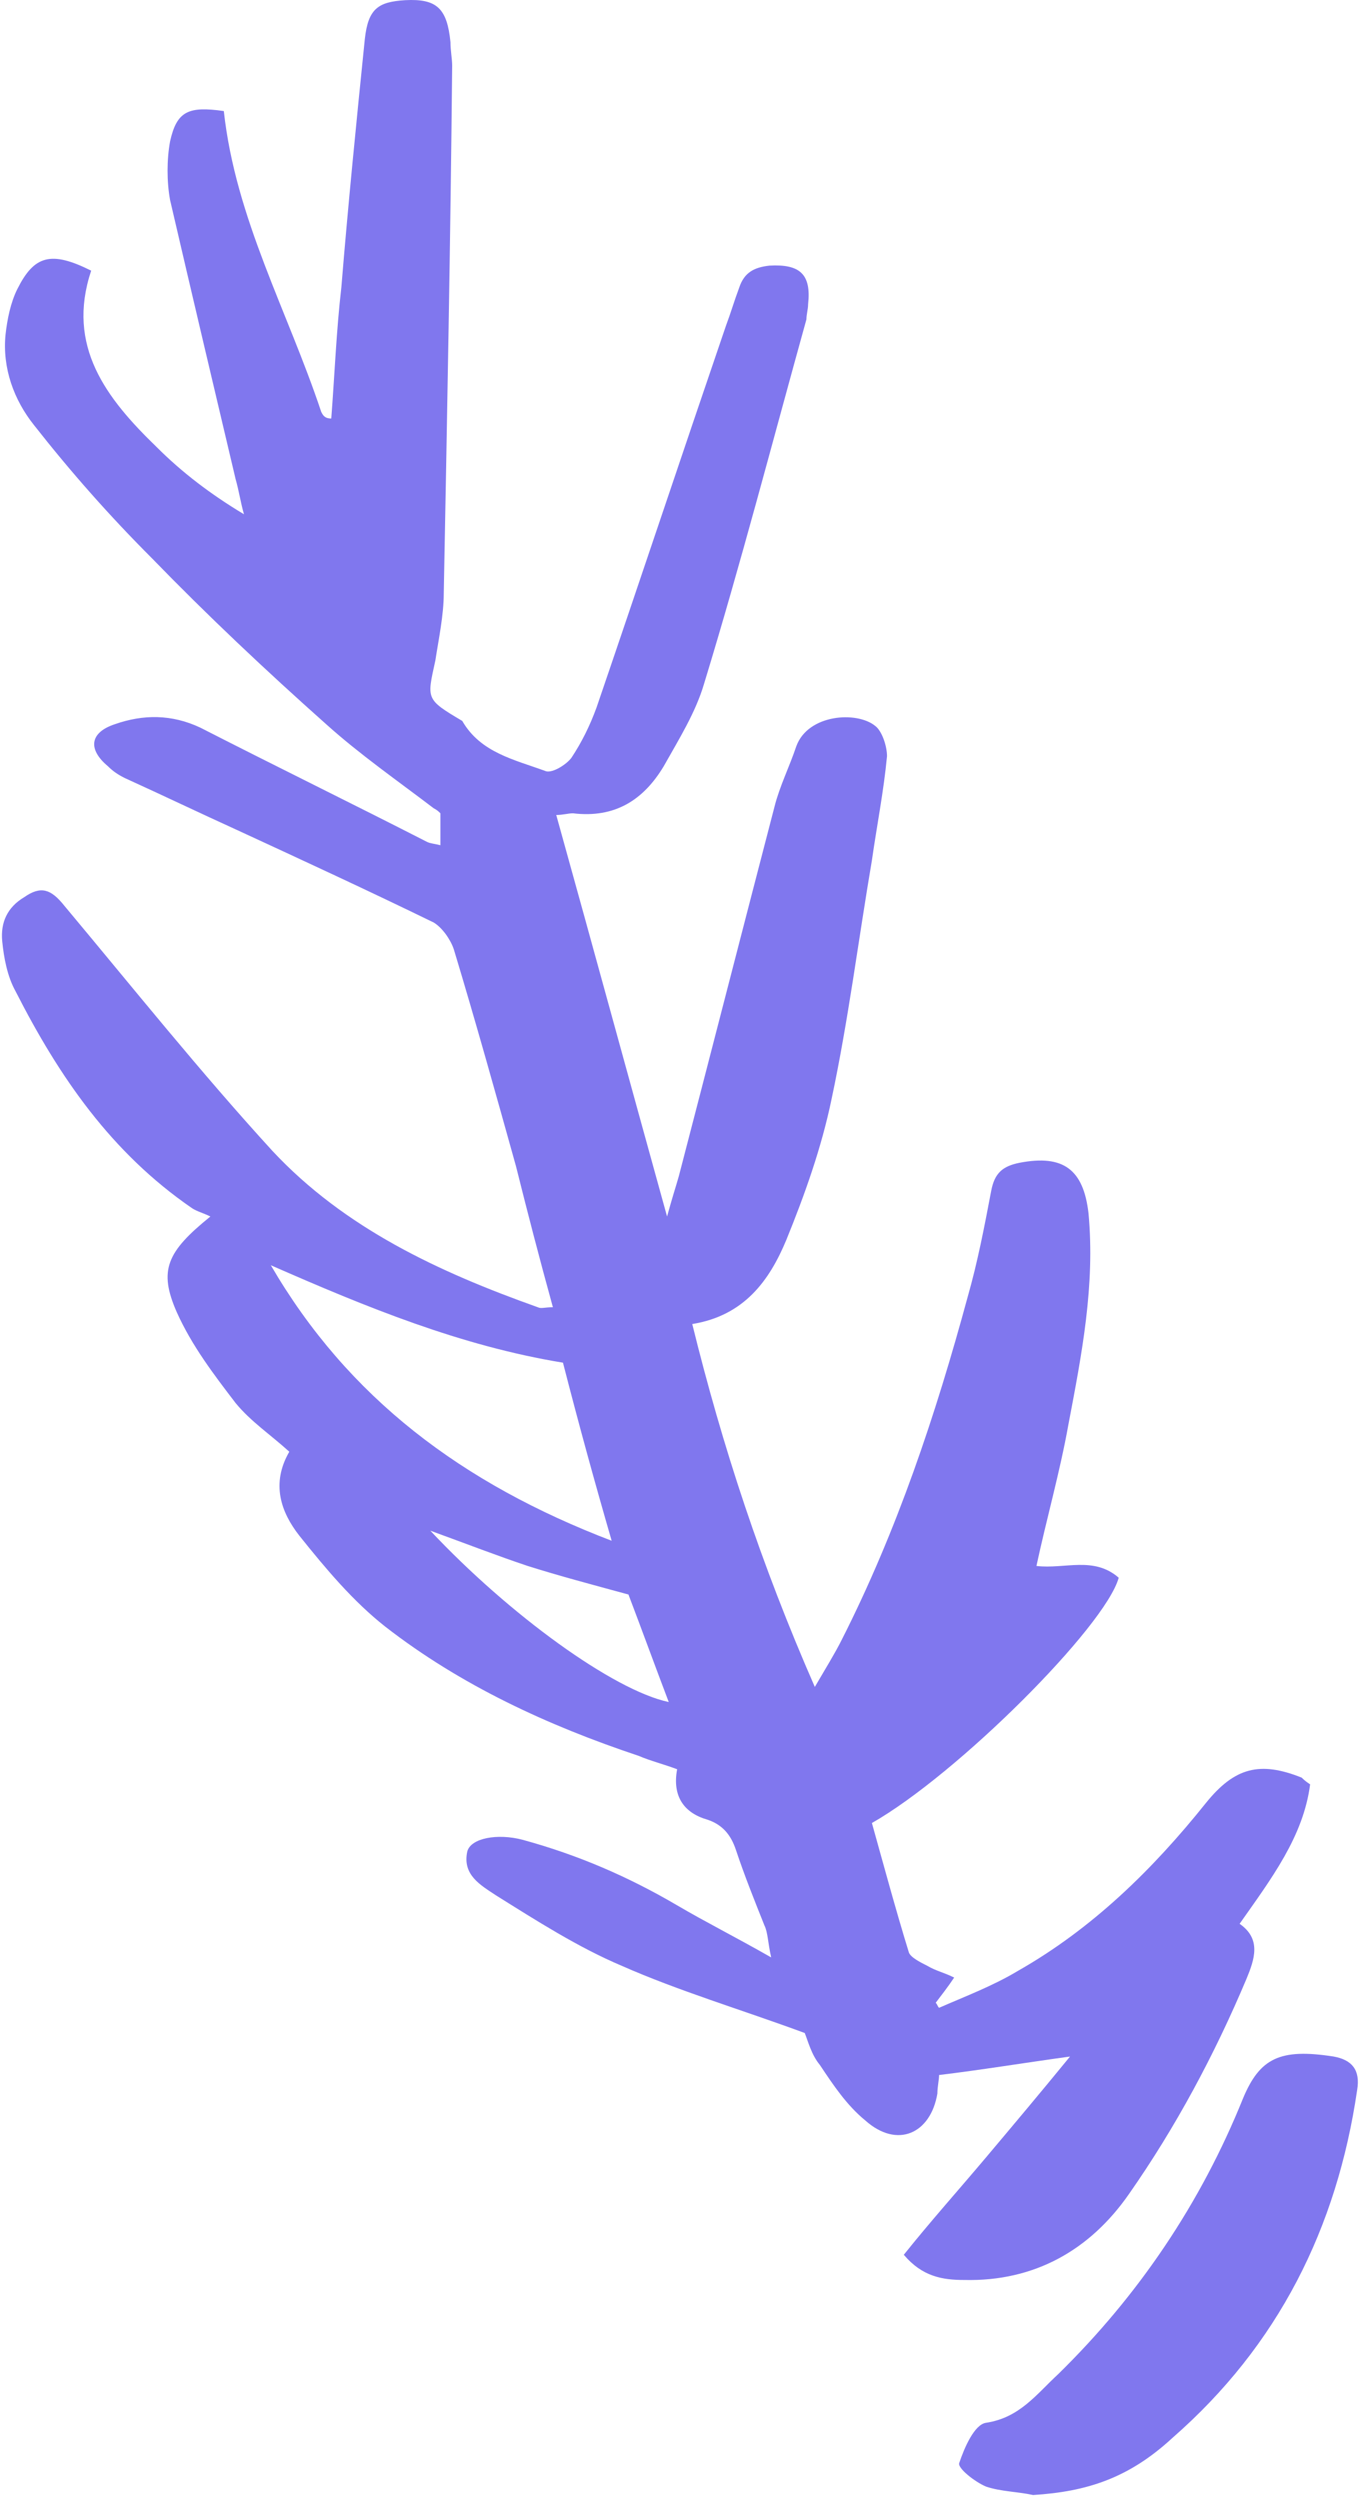 <?xml version="1.0" encoding="UTF-8"?> <svg xmlns="http://www.w3.org/2000/svg" width="181" height="332" viewBox="0 0 181 332" fill="none"><path d="M61.428 95.744C63.882 99.984 68.344 100.876 72.584 102.438C73.476 102.661 75.261 101.546 75.931 100.653C77.269 98.645 78.385 96.414 79.278 93.959C85.079 77.002 90.657 60.267 96.458 43.31C97.127 41.525 97.574 39.963 98.243 38.178C98.913 36.17 100.251 35.5 102.259 35.277C106.276 35.054 107.838 36.393 107.391 40.409C107.391 41.078 107.168 41.748 107.168 42.417C102.706 58.482 98.466 74.77 93.558 90.835C92.442 94.629 90.211 98.199 88.203 101.769C85.525 106.231 81.732 108.686 76.154 108.016C75.484 108.016 74.815 108.239 73.922 108.239C78.831 125.866 83.517 143.047 88.649 161.566C89.318 159.112 89.764 157.773 90.211 156.211C94.45 139.923 98.689 123.412 102.929 107.124C103.598 104.446 104.937 101.769 105.83 99.091C107.391 94.852 113.862 94.406 116.316 96.414C117.209 97.083 117.878 99.091 117.878 100.43C117.432 105.116 116.54 109.578 115.87 114.264C114.085 124.751 112.746 135.461 110.515 145.948C109.176 152.418 106.945 158.666 104.491 164.69C102.259 170.045 98.912 174.731 91.996 175.846C96.012 192.135 101.144 207.753 108.284 224.041C109.846 221.364 110.961 219.579 111.854 217.794C119.217 203.291 124.349 187.895 128.588 172.276C129.927 167.591 130.82 162.905 131.712 158.219C132.158 155.765 133.274 154.873 135.505 154.426C141.306 153.311 143.984 155.319 144.653 161.12C145.546 170.714 143.761 179.863 141.976 189.234C140.86 195.481 139.075 201.729 137.736 207.976C141.53 208.423 145.323 206.638 148.67 209.538C146.885 216.009 127.25 235.644 115.87 242.115C117.432 247.693 118.994 253.494 120.779 259.295C121.002 259.965 122.341 260.634 123.233 261.08C124.349 261.75 125.464 261.973 126.803 262.642C125.911 263.981 125.018 265.097 124.349 265.989C124.572 266.212 124.572 266.435 124.795 266.658C128.365 265.097 131.935 263.758 135.282 261.75C145.1 256.172 153.132 248.362 160.272 239.437C164.065 234.752 167.412 233.859 172.99 236.09C173.213 236.313 173.437 236.536 174.106 236.983C173.213 243.9 168.974 249.478 164.735 255.502C167.635 257.51 166.743 260.188 165.627 262.865C161.388 272.906 156.256 282.5 150.008 291.425C144.876 298.789 137.513 303.028 128.142 302.805C125.242 302.805 122.564 302.359 120.109 299.458C123.679 294.995 127.473 290.756 131.043 286.517C134.613 282.277 138.183 278.038 142.199 273.129C135.728 274.022 130.373 274.914 124.795 275.583C124.795 276.253 124.572 277.145 124.572 278.038C123.679 283.393 119.217 285.401 114.978 281.608C112.523 279.6 110.738 276.922 108.953 274.245C107.837 272.906 107.391 271.121 106.945 270.005C98.466 266.882 90.211 264.427 82.624 261.08C76.823 258.626 71.245 255.056 65.89 251.709C63.882 250.37 61.427 249.032 62.097 245.908C62.543 244.123 66.113 243.453 69.46 244.346C76.823 246.354 83.517 249.255 89.987 253.048C93.781 255.279 97.797 257.287 102.483 259.965C102.036 257.957 102.036 256.618 101.59 255.725C100.251 252.378 98.912 249.032 97.797 245.685C97.127 243.677 96.012 242.338 94.004 241.668C90.88 240.776 89.318 238.545 89.987 234.975C88.202 234.305 86.418 233.859 84.856 233.19C72.807 229.173 61.205 223.818 51.164 216.009C46.924 212.662 43.354 208.423 39.784 203.96C37.33 200.836 35.991 197.043 38.446 192.804C35.991 190.573 33.314 188.788 31.306 186.333C28.405 182.54 25.504 178.747 23.496 174.284C21.042 168.706 22.157 166.252 27.959 161.566C27.066 161.12 26.174 160.897 25.504 160.451C14.794 153.088 7.877 143.047 2.076 131.667C0.961 129.659 0.514 127.205 0.291 124.974C0.068 122.519 0.961 120.511 3.192 119.172C5.423 117.611 6.762 118.057 8.547 120.288C17.695 131.221 26.62 142.378 36.214 152.864C45.809 163.128 58.304 168.929 71.468 173.615C71.914 173.838 72.361 173.615 73.476 173.615C71.691 167.144 70.129 161.12 68.567 154.873C65.89 145.278 63.212 135.684 60.312 126.089C59.866 124.751 58.75 123.189 57.634 122.519C48.932 118.28 40.23 114.264 31.529 110.247C26.62 108.016 21.488 105.562 16.579 103.331C15.687 102.884 15.018 102.438 14.348 101.769C11.671 99.537 11.893 97.306 15.24 96.191C19.034 94.852 22.827 94.852 26.62 96.637C36.661 101.769 46.701 106.677 56.742 111.809C57.188 112.032 57.634 112.032 58.527 112.256C58.527 110.694 58.527 109.355 58.527 108.016C58.304 107.793 58.081 107.57 57.634 107.347C52.949 103.777 47.817 100.207 43.354 96.191C35.322 89.05 27.512 81.687 20.149 74.101C14.571 68.523 9.439 62.722 4.53 56.474C1.853 53.127 0.291 48.888 0.737 44.425C0.96 42.417 1.407 40.186 2.299 38.401C4.53 33.938 6.762 33.269 12.117 35.947C8.77 45.987 14.125 52.904 20.819 59.375C24.165 62.722 27.959 65.622 32.421 68.3C31.975 66.738 31.752 65.176 31.306 63.614C28.405 51.342 25.504 39.07 22.604 26.575C22.157 24.121 22.157 21.22 22.604 18.766C23.496 14.75 25.058 14.08 29.744 14.75C31.305 29.03 38.222 41.302 42.685 54.689C42.908 55.135 43.131 55.582 44.024 55.582C44.47 49.78 44.693 43.979 45.362 38.178C46.255 27.245 47.37 16.088 48.486 5.155C48.932 1.139 50.271 0.246 53.841 0.023C58.081 -0.2 59.419 1.139 59.865 5.602C59.865 6.717 60.089 7.833 60.089 8.725C59.866 32.153 59.419 55.358 58.973 78.787C58.973 81.687 58.304 84.811 57.858 87.712C56.742 92.844 56.519 92.844 61.428 95.744ZM74.815 180.978C61.204 178.747 48.709 173.615 35.991 168.037C46.255 185.664 61.428 197.043 81.286 204.63C78.831 196.151 76.823 188.788 74.815 180.978ZM83.517 211.77C78.608 210.431 74.369 209.315 70.129 207.976C66.113 206.638 62.097 205.076 57.188 203.291C67.675 214.447 81.509 224.488 88.872 226.05C87.087 221.364 85.302 216.455 83.517 211.77Z" fill="#8077EE"></path><path d="M137.29 331.365C135.282 330.918 133.05 330.918 131.042 330.249C129.48 329.58 127.249 327.795 127.472 327.125C128.141 325.117 129.48 321.993 131.042 321.77C135.505 321.101 137.736 317.977 140.637 315.3C151.347 304.813 159.602 292.541 165.18 278.707C167.412 273.352 170.089 272.013 177.229 273.129C179.684 273.575 180.799 274.914 180.353 277.591C177.675 295.888 169.866 311.507 155.809 323.778C150.008 329.133 144.43 330.918 137.29 331.365Z" fill="#8077EE"></path></svg> 